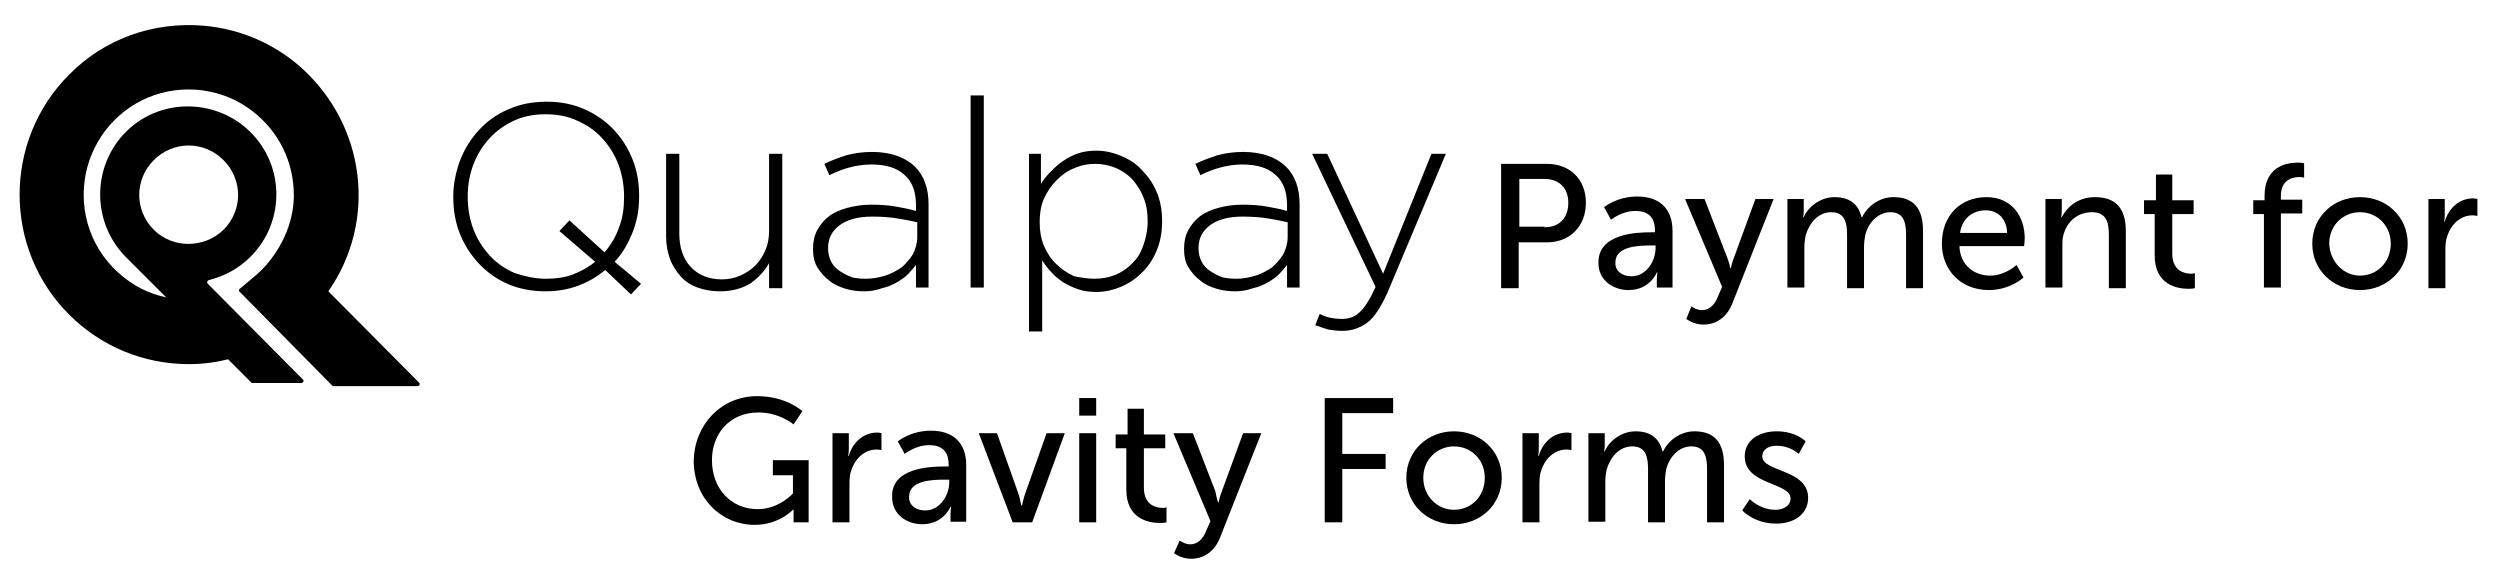 <?xml version="1.0" encoding="utf-8"?><!--Generator: Adobe Illustrator 25.4.4, SVG Export Plug-In . SVG Version: 6.00 Build 0)--><svg version="1.1" id="Layer_1" xmlns="http://www.w3.org/2000/svg" xmlns:xlink="http://www.w3.org/1999/xlink" x="0px" y="0px" viewBox="0 0 398.2 92.8" style="enable-background:new 0 0 398.2 92.8;" xml:space="preserve"><g><g><g><g><path d="M96.4,43c-1.3,1.1-2.7,1.9-4.3,2.5c-1.6,0.6-3.3,0.9-5.2,0.9c-2.2,0-4.3-0.4-6.1-1.2c-1.8-0.8-3.3-1.9-4.6-3.3
					c-1.3-1.4-2.3-3-3-4.8c-0.7-1.8-1-3.7-1-5.7v-0.1c0-2,0.4-3.9,1.1-5.8c0.7-1.8,1.7-3.4,3-4.8c1.3-1.4,2.8-2.5,4.7-3.3
					c1.8-0.8,3.8-1.2,6.1-1.2c2.2,0,4.2,0.4,6,1.2c1.8,0.8,3.4,1.9,4.7,3.3c1.3,1.4,2.3,3,3,4.8c0.7,1.8,1,3.7,1,5.7
					c0,0,0,0.1,0,0.1c0,2-0.3,3.8-1,5.6c-0.7,1.8-1.6,3.4-2.9,4.8l4.2,3.5l-1.6,1.7L96.4,43z M87,44.4c1.5,0,3-0.2,4.3-0.7
					c1.3-0.5,2.5-1.2,3.5-2l-5.7-4.9l1.6-1.7l5.6,5.1c1-1.2,1.8-2.5,2.3-4c0.6-1.5,0.8-3.1,0.8-4.8v-0.1c0-1.8-0.3-3.5-0.9-5.1
					c-0.6-1.6-1.5-3-2.6-4.2c-1.1-1.2-2.4-2.1-4-2.8c-1.5-0.7-3.2-1-5-1c-1.8,0-3.5,0.3-5,1c-1.5,0.7-2.8,1.6-3.9,2.8
					c-1.1,1.2-2,2.6-2.6,4.2c-0.6,1.6-0.9,3.3-0.9,5.1v0.1c0,1.8,0.3,3.5,0.9,5.1c0.6,1.6,1.5,3,2.6,4.2c1.1,1.2,2.4,2.1,4,2.8
					C83.5,44,85.2,44.4,87,44.4"/></g><g><path d="M114.7,46.4c-1.3,0-2.5-0.2-3.6-0.6c-1.1-0.4-2-1-2.7-1.8c-0.7-0.8-1.3-1.7-1.7-2.8c-0.4-1.1-0.6-2.3-0.6-3.5V24.5h2.1
					v12.7c0,2.2,0.6,4,1.8,5.3c1.2,1.3,2.9,2,5,2c1,0,2-0.2,2.9-0.6c0.9-0.4,1.7-0.9,2.4-1.6c0.7-0.7,1.2-1.5,1.6-2.4
					c0.4-0.9,0.6-2,0.6-3.1V24.5h2.1v21.4h-2.1v-4c-0.7,1.3-1.7,2.3-2.9,3.2C118.3,45.9,116.7,46.4,114.7,46.4"/></g><g><path d="M137.7,46.4c-1,0-2-0.1-3-0.4c-1-0.3-1.9-0.7-2.6-1.3c-0.8-0.6-1.4-1.3-1.9-2.1c-0.5-0.8-0.7-1.8-0.7-2.9v-0.1
					c0-1.1,0.2-2.1,0.7-3c0.5-0.9,1.1-1.6,1.9-2.2c0.8-0.6,1.8-1,2.9-1.3c1.1-0.3,2.4-0.5,3.8-0.5c1.5,0,2.8,0.1,3.9,0.3
					c1.1,0.2,2.2,0.4,3.2,0.7v-0.9c0-2.2-0.6-3.8-1.9-4.9c-1.2-1.1-3-1.6-5.2-1.6c-1.3,0-2.5,0.2-3.6,0.5c-1.1,0.3-2.1,0.7-3.1,1.2
					l-0.8-1.8c1.2-0.6,2.4-1,3.6-1.4c1.2-0.3,2.5-0.5,4-0.5c2.9,0,5.2,0.8,6.8,2.3c1.5,1.5,2.2,3.5,2.2,6v13.3h-2v-3.6
					c-0.4,0.5-0.8,1-1.3,1.5c-0.5,0.5-1.1,0.9-1.8,1.3c-0.7,0.4-1.4,0.7-2.3,0.9C139.7,46.2,138.7,46.4,137.7,46.4 M137.9,44.4
					c1.1,0,2.1-0.2,3.1-0.5c1-0.3,1.8-0.8,2.6-1.3c0.7-0.6,1.3-1.3,1.8-2.1c0.4-0.8,0.7-1.7,0.7-2.7v-2.4c-0.9-0.2-1.9-0.4-3.1-0.6
					c-1.2-0.2-2.6-0.3-4.1-0.3c-2.3,0-4,0.5-5.2,1.4c-1.2,0.9-1.8,2.1-1.8,3.6v0.1c0,0.8,0.2,1.5,0.5,2.1c0.3,0.6,0.8,1.1,1.4,1.5
					c0.6,0.4,1.2,0.7,2,1C136.3,44.3,137,44.4,137.9,44.4"/></g><g><rect x="154.6" y="15.2" width="2.1" height="30.6"/></g><g><path d="M163.7,24.5h2.1v4.8c0.4-0.7,1-1.4,1.6-2c0.6-0.6,1.2-1.2,2-1.7c0.7-0.5,1.5-0.9,2.4-1.2c0.9-0.3,1.9-0.4,2.9-0.4
					c1.3,0,2.6,0.3,3.8,0.8c1.2,0.5,2.4,1.2,3.3,2.2c1,1,1.8,2.1,2.4,3.5c0.6,1.4,0.9,2.9,0.9,4.7v0.1c0,1.7-0.3,3.3-0.9,4.7
					c-0.6,1.4-1.4,2.6-2.4,3.5c-1,1-2.1,1.7-3.3,2.2c-1.2,0.5-2.5,0.8-3.8,0.8c-1.1,0-2-0.1-2.9-0.4c-0.9-0.3-1.7-0.7-2.4-1.1
					c-0.7-0.5-1.4-1-1.9-1.6c-0.6-0.6-1.1-1.3-1.5-1.9v11.3h-2.1V24.5z M174.3,44.4c1.2,0,2.3-0.2,3.3-0.6c1-0.4,1.9-1,2.7-1.8
					c0.8-0.8,1.4-1.7,1.8-2.9c0.4-1.1,0.7-2.4,0.7-3.8v-0.1c0-1.4-0.2-2.7-0.7-3.8c-0.4-1.1-1.1-2.1-1.8-2.9
					c-0.8-0.8-1.7-1.4-2.7-1.8c-1-0.4-2.1-0.6-3.2-0.6c-1.1,0-2.2,0.2-3.3,0.7c-1.1,0.4-2,1.1-2.8,1.9c-0.8,0.8-1.5,1.8-2,2.9
					c-0.5,1.1-0.7,2.4-0.7,3.7v0.1c0,1.4,0.2,2.6,0.7,3.8c0.5,1.1,1.1,2.1,2,2.9c0.8,0.8,1.7,1.4,2.8,1.9
					C172.1,44.2,173.2,44.4,174.3,44.4"/></g><g><path d="M196.8,46.4c-1,0-2-0.1-3-0.4c-1-0.3-1.9-0.7-2.6-1.3c-0.8-0.6-1.4-1.3-1.9-2.1c-0.5-0.8-0.7-1.8-0.7-2.9v-0.1
					c0-1.1,0.2-2.1,0.7-3c0.5-0.9,1.1-1.6,1.9-2.2c0.8-0.6,1.8-1,2.9-1.3c1.1-0.3,2.4-0.5,3.8-0.5c1.5,0,2.8,0.1,3.9,0.3
					c1.1,0.2,2.2,0.4,3.2,0.7v-0.9c0-2.2-0.6-3.8-1.9-4.9c-1.2-1.1-3-1.6-5.2-1.6c-1.3,0-2.5,0.2-3.6,0.5c-1.1,0.3-2.1,0.7-3.1,1.2
					l-0.8-1.8c1.2-0.6,2.4-1,3.6-1.4c1.2-0.3,2.5-0.5,4-0.5c2.9,0,5.2,0.8,6.8,2.3c1.5,1.5,2.2,3.5,2.2,6v13.3h-2v-3.6
					c-0.4,0.5-0.8,1-1.3,1.5c-0.5,0.5-1.1,0.9-1.8,1.3c-0.7,0.4-1.4,0.7-2.3,0.9C198.7,46.2,197.8,46.4,196.8,46.4 M196.9,44.4
					c1.1,0,2.1-0.2,3.1-0.5c1-0.3,1.8-0.8,2.6-1.3c0.7-0.6,1.3-1.3,1.8-2.1c0.4-0.8,0.7-1.7,0.7-2.7v-2.4c-0.9-0.2-1.9-0.4-3.1-0.6
					c-1.2-0.2-2.6-0.3-4.1-0.3c-2.3,0-4,0.5-5.2,1.4c-1.2,0.9-1.8,2.1-1.8,3.6v0.1c0,0.8,0.2,1.5,0.5,2.1c0.3,0.6,0.8,1.1,1.4,1.5
					c0.6,0.4,1.2,0.7,2,1C195.3,44.3,196.1,44.4,196.9,44.4"/></g><g><path d="M213.8,52.7c-0.8,0-1.5-0.1-2.2-0.2c-0.6-0.2-1.3-0.4-2.1-0.7l0.7-1.8c0.6,0.3,1.1,0.5,1.6,0.6c0.5,0.1,1.2,0.2,2,0.2
					c0.6,0,1.1-0.1,1.6-0.3c0.5-0.2,0.9-0.5,1.3-0.9c0.4-0.4,0.8-0.9,1.2-1.6c0.4-0.6,0.8-1.4,1.2-2.3L209,24.5h2.4l8.9,19.1
					l7.7-19.1h2.3L221,46.6c-1,2.2-2,3.8-3.1,4.7C216.7,52.2,215.4,52.7,213.8,52.7"/></g><g><path d="M52.3,46.4c7.8-11.2,6-26.4-4.4-35.7c-4.3-3.8-9.7-6.1-15.4-6.6c-8.1-0.7-15.9,2.1-21.5,7.8
					c-10.5,10.5-10.5,27.7,0,38.2c5.1,5.1,11.9,7.9,19.1,7.9c2.3,0,4.5-0.3,6.7-0.9l1-0.3l-9.1-9.1l-0.2,0c-2.8-0.3-5.5-1.2-7.8-2.8
					c-5.4-3.7-8.1-9.9-7.2-16.3c0.4-2.8,1.5-5.4,3.2-7.7c3.7-4.9,9.6-7.3,15.6-6.5c2.9,0.4,5.6,1.5,7.9,3.3
					c4.3,3.3,6.6,8.2,6.6,13.4c0,3.3-1.1,6.5-3,9.3c-0.9,1.3-1.7,2.3-3,3.4l-2.6,2.2c-0.2,0.1-0.2,0.4,0,0.5L53,61.5h13.5
					c0.3,0,0.5-0.4,0.2-0.6L52.3,46.4z"/></g><g><path d="M33.1,45.2c-0.2-0.2-0.1-0.5,0.2-0.6c2.4-0.6,4.7-1.8,6.6-3.7c5.7-5.7,5.5-15.1-0.7-20.5c-5.3-4.6-13.3-4.6-18.5,0
					c-6.1,5.4-6.3,14.8-0.7,20.5l20.1,20.1h7.9c0.3,0,0.5-0.4,0.2-0.6L33.1,45.2z M24.5,36.6c-3.1-3.1-3.1-8,0-11.1
					c3.1-3.1,8-3.1,11.1,0c3.1,3.1,3.1,8,0,11.1C32.5,39.6,27.5,39.6,24.5,36.6"/></g></g><g><path d="M239.2,26.1h7.2c3.6,0,6.2,2.4,6.2,6.2s-2.6,6.3-6.2,6.3h-4.5v7.3h-2.8V26.1z M246,36.2c2.4,0,3.8-1.5,3.8-3.9
				s-1.5-3.8-3.8-3.8h-4v7.6H246z"/><path d="M263,37h0.6v-0.3c0-2.3-1.3-3.1-3.1-3.1c-2.2,0-3.9,1.4-3.9,1.4l-1.1-2c0,0,2-1.7,5.3-1.7c3.6,0,5.6,2,5.6,5.5v9h-2.5
				v-1.3c0-0.6,0.1-1.1,0.1-1.1h-0.1c0,0-1.1,2.8-4.5,2.8c-2.4,0-4.8-1.5-4.8-4.3C254.5,37.2,260.6,37,263,37z M259.9,44
				c2.3,0,3.8-2.4,3.8-4.5v-0.4h-0.7c-2,0-5.7,0.1-5.7,2.7C257.2,42.9,258.1,44,259.9,44z"/><path d="M269.4,48.8c0,0,0.8,0.6,1.7,0.6c1.1,0,2-0.8,2.5-2.1l0.7-1.6l-5.9-14h3.1l3.6,9.3c0.3,0.7,0.5,1.7,0.5,1.7h0.1
				c0,0,0.2-1,0.5-1.7l3.4-9.3h2.9l-6.6,16.7c-0.9,2.2-2.6,3.3-4.6,3.3c-1.6,0-2.7-0.9-2.7-0.9L269.4,48.8z"/><path d="M284.7,31.7h2.6v1.9c0,0.6-0.1,1-0.1,1h0.1c0.7-1.7,2.7-3.2,4.9-3.2c2.4,0,3.8,1.1,4.3,3.2h0.1c0.8-1.7,2.7-3.2,5-3.2
				c3.2,0,4.7,1.8,4.7,5.4v9.1h-2.7v-8.5c0-2-0.4-3.6-2.5-3.6c-2,0-3.5,1.7-4,3.6c-0.1,0.6-0.2,1.2-0.2,2v6.5h-2.7v-8.5
				c0-1.8-0.3-3.6-2.5-3.6c-2.1,0-3.5,1.7-4.1,3.7c-0.1,0.6-0.2,1.2-0.2,1.8v6.5h-2.7V31.7z"/><path d="M316.4,31.4c4,0,6.1,3,6.1,6.6c0,0.4-0.1,1.2-0.1,1.2h-10.3c0.1,3.1,2.4,4.7,4.9,4.7c2.4,0,4.2-1.7,4.2-1.7l1.1,2
				c0,0-2.1,2-5.5,2c-4.5,0-7.5-3.2-7.5-7.4C309.3,34.3,312.3,31.4,316.4,31.4z M319.7,37.1c-0.1-2.4-1.6-3.6-3.4-3.6
				c-2.1,0-3.8,1.3-4.1,3.6H319.7z"/><path d="M325.8,31.7h2.6v1.9c0,0.6-0.1,1-0.1,1h0.1c0.6-1.2,2.2-3.2,5.3-3.2c3.3,0,4.9,1.8,4.9,5.4v9.1h-2.7v-8.5
				c0-2-0.4-3.6-2.7-3.6c-2.2,0-3.9,1.4-4.5,3.5c-0.2,0.6-0.2,1.2-0.2,1.9v6.6h-2.7V31.7z"/><path d="M343.3,34.1h-1.8v-2.2h1.9v-4.1h2.6v4.1h3.4v2.2H346v6.3c0,2.8,2,3.2,3,3.2c0.4,0,0.6-0.1,0.6-0.1v2.4c0,0-0.4,0.1-1,0.1
				c-1.8,0-5.4-0.6-5.4-5.3V34.1z"/><path d="M360.7,34.1h-1.8v-2.2h1.8v-0.7c0-4.7,3.5-5.3,5.3-5.3c0.6,0,1,0.1,1,0.1v2.3c0,0-0.3-0.1-0.7-0.1c-1,0-3,0.3-3,3v0.6
				h3.4v2.2h-3.4v11.8h-2.7V34.1z"/><path d="M375.9,31.4c4.2,0,7.6,3.1,7.6,7.4c0,4.3-3.4,7.4-7.6,7.4c-4.2,0-7.6-3.1-7.6-7.4C368.3,34.5,371.7,31.4,375.9,31.4z
				 M375.9,43.9c2.7,0,4.9-2.1,4.9-5.1c0-2.9-2.2-5-4.9-5c-2.7,0-4.9,2.1-4.9,5C371.1,41.7,373.3,43.9,375.9,43.9z"/><path d="M386.8,31.7h2.6v2.5c0,0.6-0.1,1.1-0.1,1.1h0.1c0.6-2.1,2.3-3.7,4.5-3.7c0.4,0,0.7,0.1,0.7,0.1v2.7c0,0-0.4-0.1-0.8-0.1
				c-1.7,0-3.3,1.2-4,3.3c-0.3,0.8-0.3,1.7-0.3,2.5v5.8h-2.7V31.7z"/></g></g><g><path d="M120.6,63.1c4.7,0,7.2,2.4,7.2,2.4l-1.4,2.1c0,0-2.2-1.9-5.6-1.9c-4.6,0-7.4,3.4-7.4,7.6c0,4.6,3.1,7.8,7.3,7.8
			c3.4,0,5.6-2.5,5.6-2.5v-2.9h-3.2v-2.4h5.7v9.9h-2.4v-1.2c0-0.4,0-0.8,0-0.8h-0.1c0,0-2.2,2.4-6.1,2.4c-5.3,0-9.7-4.2-9.7-10.2
			C110.6,67.6,114.9,63.1,120.6,63.1z"/><path d="M132.6,69h2.6v2.5c0,0.6-0.1,1.1-0.1,1.1h0.1c0.6-2.1,2.3-3.7,4.5-3.7c0.4,0,0.7,0.1,0.7,0.1v2.7c0,0-0.4-0.1-0.8-0.1
			c-1.7,0-3.3,1.2-4,3.3c-0.3,0.8-0.3,1.7-0.3,2.5v5.8h-2.7V69z"/><path d="M150.5,74.3h0.6v-0.3c0-2.3-1.3-3.1-3.1-3.1c-2.2,0-3.9,1.4-3.9,1.4l-1.1-2c0,0,2-1.7,5.3-1.7c3.6,0,5.6,2,5.6,5.5v9h-2.5
			v-1.3c0-0.6,0.1-1.1,0.1-1.1h-0.1c0,0-1.1,2.8-4.5,2.8c-2.4,0-4.8-1.5-4.8-4.3C141.9,74.5,148.1,74.3,150.5,74.3z M147.4,81.3
			c2.3,0,3.8-2.4,3.8-4.5v-0.4h-0.7c-2,0-5.7,0.1-5.7,2.7C144.7,80.2,145.6,81.3,147.4,81.3z"/><path d="M155.9,69h2.9l3.4,9.6c0.3,0.8,0.4,1.9,0.5,1.9h0.1c0,0,0.2-1.1,0.5-1.9l3.4-9.6h2.9l-5.2,14.2h-3.1L155.9,69z"/><path d="M171.9,63.4h2.7v2.8h-2.7V63.4z M171.9,69h2.7v14.2h-2.7V69z"/><path d="M179.5,71.4h-1.8v-2.2h1.9v-4.1h2.6v4.1h3.4v2.2h-3.4v6.3c0,2.8,2,3.2,3,3.2c0.4,0,0.6-0.1,0.6-0.1v2.4c0,0-0.4,0.1-1,0.1
			c-1.8,0-5.4-0.6-5.4-5.3V71.4z"/><path d="M187.9,86.1c0,0,0.8,0.6,1.7,0.6c1.1,0,2-0.8,2.5-2.1l0.7-1.6l-5.9-14h3.1l3.6,9.3C193.7,79,194,80,194,80h0.1
			c0,0,0.2-1,0.5-1.7L198,69h2.9l-6.6,16.7c-0.9,2.2-2.6,3.3-4.6,3.3c-1.6,0-2.7-0.9-2.7-0.9L187.9,86.1z"/><path d="M211,63.4h10.9v2.4h-8.1v6.5h6.9v2.4h-6.9v8.5H211V63.4z"/><path d="M231.6,68.7c4.2,0,7.6,3.1,7.6,7.4c0,4.3-3.4,7.4-7.6,7.4c-4.2,0-7.6-3.1-7.6-7.4C224,71.8,227.4,68.7,231.6,68.7z
			 M231.6,81.2c2.7,0,4.9-2.1,4.9-5.1c0-2.9-2.2-5-4.9-5c-2.7,0-4.9,2.1-4.9,5C226.7,79,228.9,81.2,231.6,81.2z"/><path d="M242.5,69h2.6v2.5c0,0.6-0.1,1.1-0.1,1.1h0.1c0.6-2.1,2.3-3.7,4.5-3.7c0.4,0,0.7,0.1,0.7,0.1v2.7c0,0-0.4-0.1-0.8-0.1
			c-1.7,0-3.3,1.2-4,3.3c-0.3,0.8-0.3,1.7-0.3,2.5v5.8h-2.7V69z"/><path d="M253,69h2.6v1.9c0,0.6-0.1,1-0.1,1h0.1c0.7-1.7,2.7-3.2,4.9-3.2c2.4,0,3.8,1.1,4.3,3.2h0.1c0.8-1.7,2.7-3.2,5-3.2
			c3.2,0,4.7,1.8,4.7,5.4v9.1h-2.7v-8.5c0-2-0.4-3.6-2.5-3.6c-2,0-3.5,1.7-4,3.6c-0.1,0.6-0.2,1.2-0.2,2v6.5h-2.7v-8.5
			c0-1.8-0.3-3.6-2.5-3.6c-2.1,0-3.5,1.7-4.1,3.7c-0.1,0.6-0.2,1.2-0.2,1.8v6.5H253V69z"/><path d="M278.7,79.5c0,0,1.6,1.7,4.1,1.7c1.2,0,2.4-0.6,2.4-1.8c0-2.6-7.3-2.1-7.3-6.7c0-2.6,2.3-4,5.1-4c3.1,0,4.6,1.6,4.6,1.6
			l-1.1,2c0,0-1.3-1.3-3.5-1.3c-1.2,0-2.3,0.5-2.3,1.7c0,2.5,7.3,2,7.3,6.6c0,2.4-2,4.1-5.1,4.1c-3.5,0-5.4-2.1-5.4-2.1L278.7,79.5z
			"/></g></g></svg>